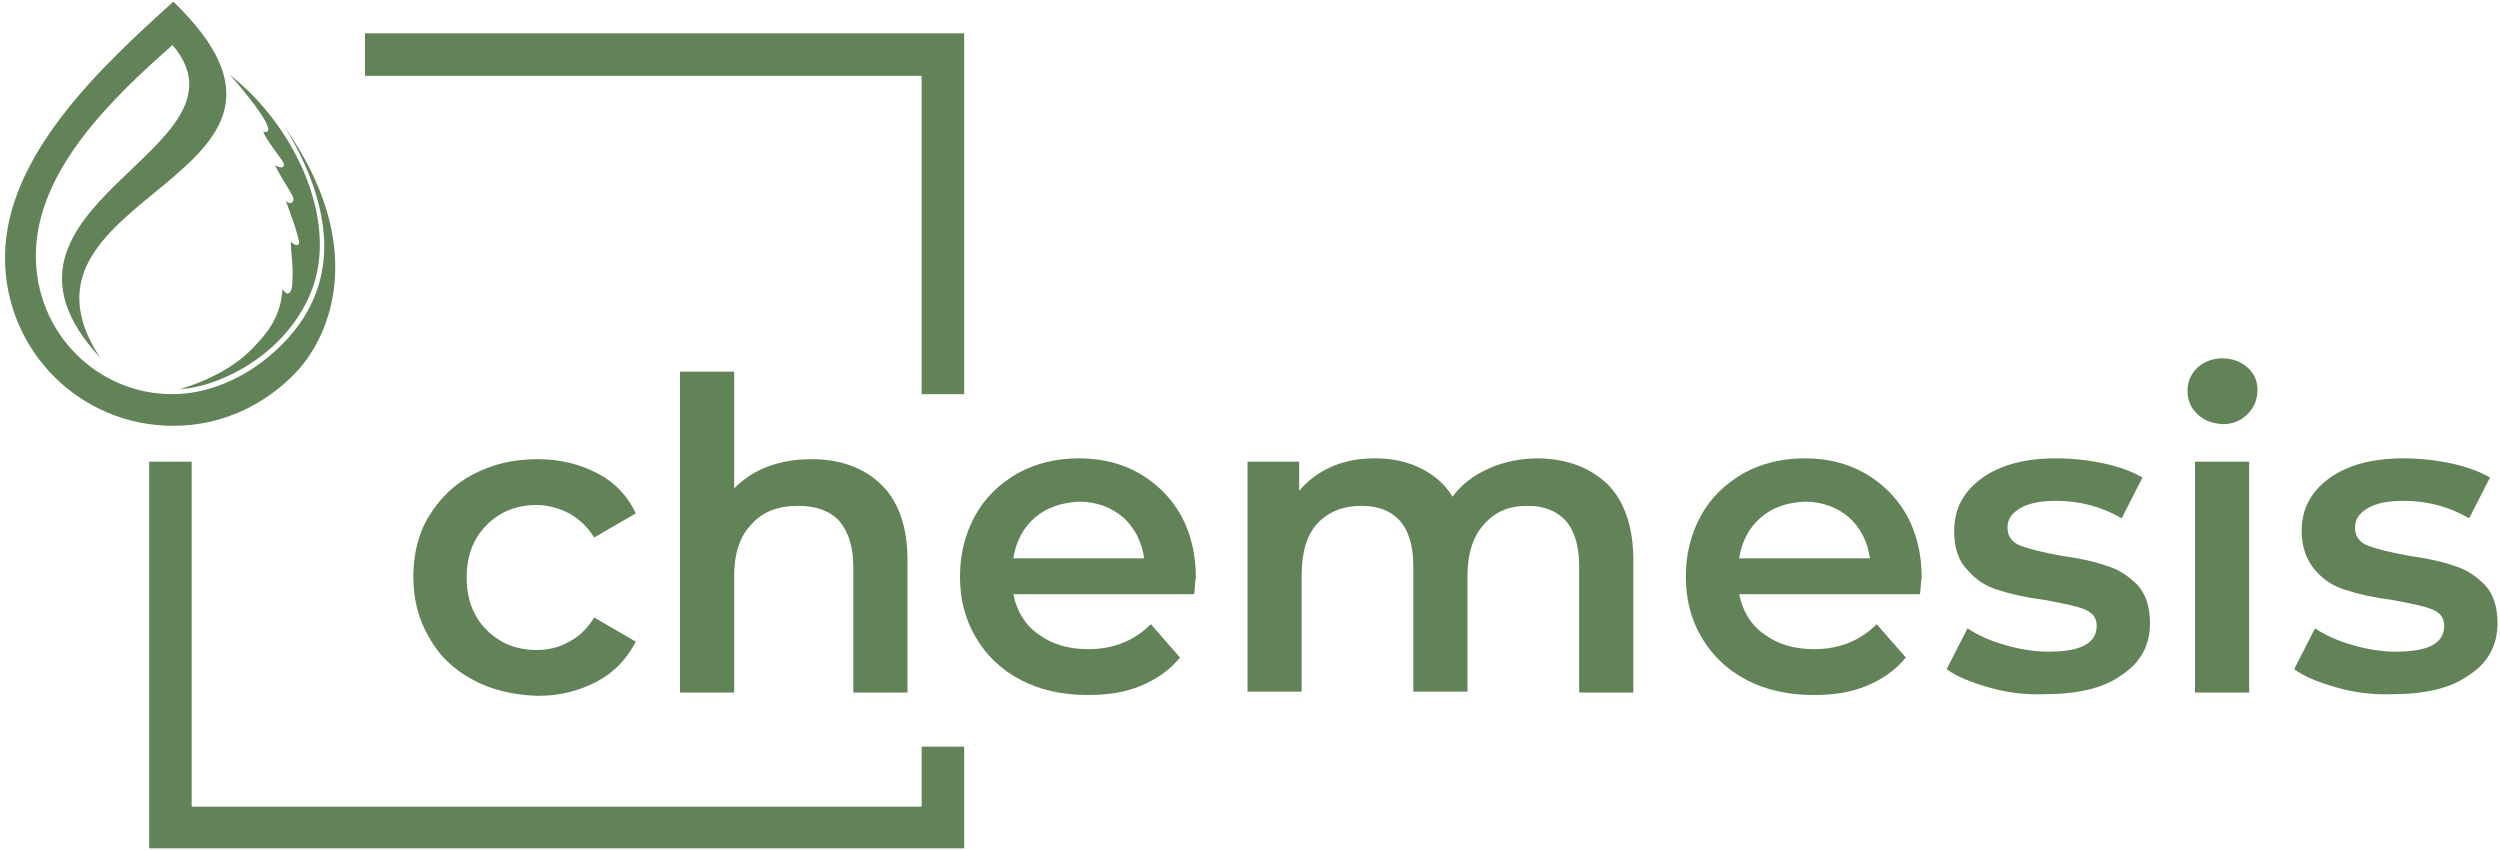 <?xml version="1.0" encoding="utf-8"?>
<!-- Generator: Adobe Illustrator 25.0.1, SVG Export Plug-In . SVG Version: 6.00 Build 0)  -->
<svg version="1.1" id="Layer_1" xmlns="http://www.w3.org/2000/svg" xmlns:xlink="http://www.w3.org/1999/xlink" x="0px" y="0px"
	 viewBox="0 0 300 102" style="enable-background:new 0 0 300 102;" xml:space="preserve">
<style type="text/css">
	.st0{fill:#628357;}
</style>
<g>
	<polygon class="st0" points="110.6,47.3 115.7,47.3 115.7,4 43.8,4 43.8,9.1 110.6,9.1 	"/>
	<polygon class="st0" points="110.6,89.6 110.6,96.8 23,96.8 23,55.4 17.9,55.4 17.9,101.8 115.7,101.8 115.7,89.6 	"/>
	<path class="st0" d="M21.6,46.7c2.7-0.8,6.3-2.4,8.6-4.8c2-2,3.5-4,3.7-7.2c0.3,0.4,0.5,0.6,0.7,0.5c0.4-0.1,0.5-0.9,0.5-1.8
		c0.1-1.5-0.2-3-0.2-4.4c0.7,0.7,1.2,0.5,0.9-0.4c-0.4-1.6-0.8-2.5-1.5-4.5c0.4,0.5,1.2,0.3,0.8-0.6c-0.7-1.3-1.5-2.4-2.1-3.7
		c0.7,0.5,1.3,0.3,1-0.3c-0.4-0.7-2.2-2.9-2.4-3.7c2,0.5-1.5-4-4-6.8c6.9,5.4,11.8,14.9,10.6,22.8c-0.6,4.3-3.5,8.9-8.4,12
		C27.7,45.1,24.7,46.5,21.6,46.7"/>
	<path class="st0" d="M35.5,44.7c-3.7,3.9-8.9,6.4-14.7,6.4c-11.2,0-20.2-9-20.2-20.2c0-12.3,11.8-23.1,20.2-30.7
		C43,21.6-1.1,22.9,12,42.9C-4.9,24.6,31.4,18,20.7,5.4c-7,6.2-16.4,15-16.4,25.3c0,9.2,7.3,16.6,16.4,16.6c4,0,8.1-1.7,11.3-4.3
		c5.1-4.1,7.7-9.6,6.7-16.2c-0.5-3.4-1.9-7.3-4.5-11.5C44.1,29.4,39.8,40.2,35.5,44.7"/>
	<g>
		<g>
			<path class="st0" d="M56.8,81.6c-2.3-1.2-4.1-2.9-5.3-5.1c-1.3-2.2-1.9-4.6-1.9-7.3c0-2.7,0.6-5.2,1.9-7.3c1.3-2.1,3-3.8,5.3-5
				c2.3-1.2,4.8-1.8,7.7-1.8c2.7,0,5.1,0.6,7.2,1.7c2.1,1.1,3.6,2.7,4.6,4.8l-5,2.9c-0.8-1.3-1.8-2.2-3-2.9c-1.2-0.6-2.5-1-3.9-1
				c-2.4,0-4.4,0.8-6,2.4c-1.6,1.6-2.4,3.7-2.4,6.3c0,2.6,0.8,4.7,2.4,6.3c1.6,1.6,3.6,2.4,6,2.4c1.4,0,2.7-0.3,3.9-1
				c1.2-0.6,2.2-1.6,3-2.9l5,2.9c-1.1,2.1-2.6,3.7-4.7,4.8c-2.1,1.1-4.4,1.7-7.1,1.7C61.6,83.4,59,82.8,56.8,81.6z"/>
			<path class="st0" d="M105.7,58.1c2.1,2,3.2,5.1,3.2,9.1v15.9h-6.5V68c0-2.4-0.6-4.2-1.7-5.5c-1.1-1.2-2.8-1.8-4.9-1.8
				c-2.4,0-4.3,0.7-5.6,2.2c-1.4,1.4-2.1,3.5-2.1,6.2v14h-6.5V44.6h6.5v14c1.1-1.1,2.4-2,4-2.6c1.6-0.6,3.3-0.9,5.3-0.9
				C100.8,55.1,103.6,56.1,105.7,58.1z"/>
			<path class="st0" d="M143.3,71.3h-21.7c0.4,2,1.4,3.7,3,4.8c1.6,1.2,3.6,1.8,6,1.8c3,0,5.5-1,7.5-3l3.5,4
				c-1.2,1.5-2.8,2.6-4.7,3.4c-1.9,0.8-4,1.1-6.4,1.1c-3,0-5.7-0.6-8-1.8c-2.3-1.2-4.1-2.9-5.4-5.1c-1.3-2.2-1.9-4.6-1.9-7.3
				c0-2.7,0.6-5.1,1.8-7.3c1.2-2.2,2.9-3.8,5.1-5.1c2.2-1.2,4.6-1.8,7.4-1.8c2.7,0,5.1,0.6,7.2,1.8c2.1,1.2,3.8,2.9,5,5
				c1.2,2.2,1.8,4.7,1.8,7.5C143.4,69.8,143.4,70.5,143.3,71.3z M124.2,62.1c-1.4,1.2-2.3,2.9-2.6,4.9h15.7c-0.3-2-1.1-3.6-2.5-4.9
				c-1.4-1.2-3.2-1.9-5.3-1.9C127.4,60.3,125.6,60.9,124.2,62.1z"/>
			<path class="st0" d="M192.9,58.1c2,2,3.1,5.1,3.1,9.1v15.9h-6.5V68c0-2.4-0.5-4.2-1.6-5.5c-1.1-1.2-2.6-1.8-4.6-1.8
				c-2.2,0-3.9,0.7-5.2,2.2c-1.3,1.4-2,3.5-2,6.1v14h-6.5V68c0-2.4-0.5-4.2-1.6-5.5c-1.1-1.2-2.6-1.8-4.6-1.8c-2.2,0-4,0.7-5.3,2.1
				c-1.3,1.4-1.9,3.5-1.9,6.2v14h-6.5V55.4h6.2v3.5c1-1.2,2.3-2.2,3.9-2.9c1.6-0.7,3.3-1,5.2-1c2.1,0,3.9,0.4,5.5,1.2
				c1.6,0.8,2.9,1.9,3.8,3.4c1.1-1.5,2.6-2.6,4.4-3.4c1.8-0.8,3.8-1.2,6-1.2C188.1,55.1,190.8,56.1,192.9,58.1z"/>
			<path class="st0" d="M230.4,71.3h-21.7c0.4,2,1.4,3.7,3,4.8c1.6,1.2,3.6,1.8,6,1.8c3,0,5.5-1,7.5-3l3.5,4
				c-1.2,1.5-2.8,2.6-4.7,3.4c-1.9,0.8-4,1.1-6.4,1.1c-3,0-5.7-0.6-8-1.8c-2.3-1.2-4.1-2.9-5.4-5.1c-1.3-2.2-1.9-4.6-1.9-7.3
				c0-2.7,0.6-5.1,1.8-7.3c1.2-2.2,2.9-3.8,5.1-5.1c2.2-1.2,4.6-1.8,7.4-1.8c2.7,0,5.1,0.6,7.2,1.8c2.1,1.2,3.8,2.9,5,5
				c1.2,2.2,1.8,4.7,1.8,7.5C230.5,69.8,230.5,70.5,230.4,71.3z M211.3,62.1c-1.4,1.2-2.3,2.9-2.6,4.9h15.7c-0.3-2-1.1-3.6-2.5-4.9
				c-1.4-1.2-3.2-1.9-5.3-1.9C214.4,60.3,212.7,60.9,211.3,62.1z"/>
			<path class="st0" d="M238.7,82.5c-2.1-0.6-3.9-1.3-5.1-2.2l2.5-4.9c1.2,0.8,2.7,1.5,4.5,2c1.7,0.5,3.5,0.8,5.2,0.8
				c3.9,0,5.8-1,5.8-3.1c0-1-0.5-1.6-1.5-2c-1-0.4-2.6-0.7-4.7-1.1c-2.3-0.3-4.1-0.7-5.6-1.2c-1.4-0.4-2.7-1.2-3.7-2.4
				c-1.1-1.1-1.6-2.7-1.6-4.7c0-2.6,1.1-4.7,3.3-6.3c2.2-1.6,5.2-2.4,8.9-2.4c1.9,0,3.8,0.2,5.7,0.6c1.9,0.4,3.5,1,4.7,1.7l-2.5,4.9
				c-2.4-1.4-5-2.1-7.9-2.1c-1.9,0-3.3,0.3-4.3,0.9c-1,0.6-1.5,1.3-1.5,2.3c0,1,0.5,1.8,1.6,2.2c1.1,0.4,2.7,0.8,4.9,1.2
				c2.2,0.3,4,0.7,5.4,1.2c1.4,0.4,2.6,1.2,3.7,2.3c1,1.1,1.5,2.6,1.5,4.6c0,2.6-1.1,4.7-3.4,6.2c-2.2,1.6-5.3,2.3-9.2,2.3
				C243,83.4,240.8,83.1,238.7,82.5z"/>
			<path class="st0" d="M263.7,49.7c-0.8-0.7-1.2-1.7-1.2-2.8c0-1.1,0.4-2,1.2-2.8c0.8-0.7,1.8-1.1,3-1.1c1.2,0,2.2,0.4,3,1.1
				c0.8,0.7,1.2,1.6,1.2,2.7c0,1.1-0.4,2.1-1.2,2.9c-0.8,0.8-1.8,1.2-3,1.2C265.5,50.8,264.5,50.5,263.7,49.7z M263.4,55.4h6.5v27.7
				h-6.5V55.4z"/>
			<path class="st0" d="M280.4,82.5c-2.1-0.6-3.9-1.3-5.1-2.2l2.5-4.9c1.2,0.8,2.7,1.5,4.5,2c1.7,0.5,3.5,0.8,5.2,0.8
				c3.9,0,5.8-1,5.8-3.1c0-1-0.5-1.6-1.5-2c-1-0.4-2.6-0.7-4.7-1.1c-2.3-0.3-4.1-0.7-5.6-1.2c-1.4-0.4-2.7-1.2-3.7-2.4
				s-1.6-2.7-1.6-4.7c0-2.6,1.1-4.7,3.3-6.3c2.2-1.6,5.2-2.4,8.9-2.4c1.9,0,3.8,0.2,5.7,0.6c1.9,0.4,3.5,1,4.7,1.7l-2.5,4.9
				c-2.4-1.4-5-2.1-7.9-2.1c-1.9,0-3.3,0.3-4.3,0.9c-1,0.6-1.5,1.3-1.5,2.3c0,1,0.5,1.8,1.6,2.2c1.1,0.4,2.7,0.8,4.9,1.2
				c2.2,0.3,4,0.7,5.4,1.2c1.4,0.4,2.6,1.2,3.7,2.3c1,1.1,1.5,2.6,1.5,4.6c0,2.6-1.1,4.7-3.4,6.2c-2.2,1.6-5.3,2.3-9.2,2.3
				C284.7,83.4,282.5,83.1,280.4,82.5z"/>
		</g>
	</g>
</g>
</svg>
